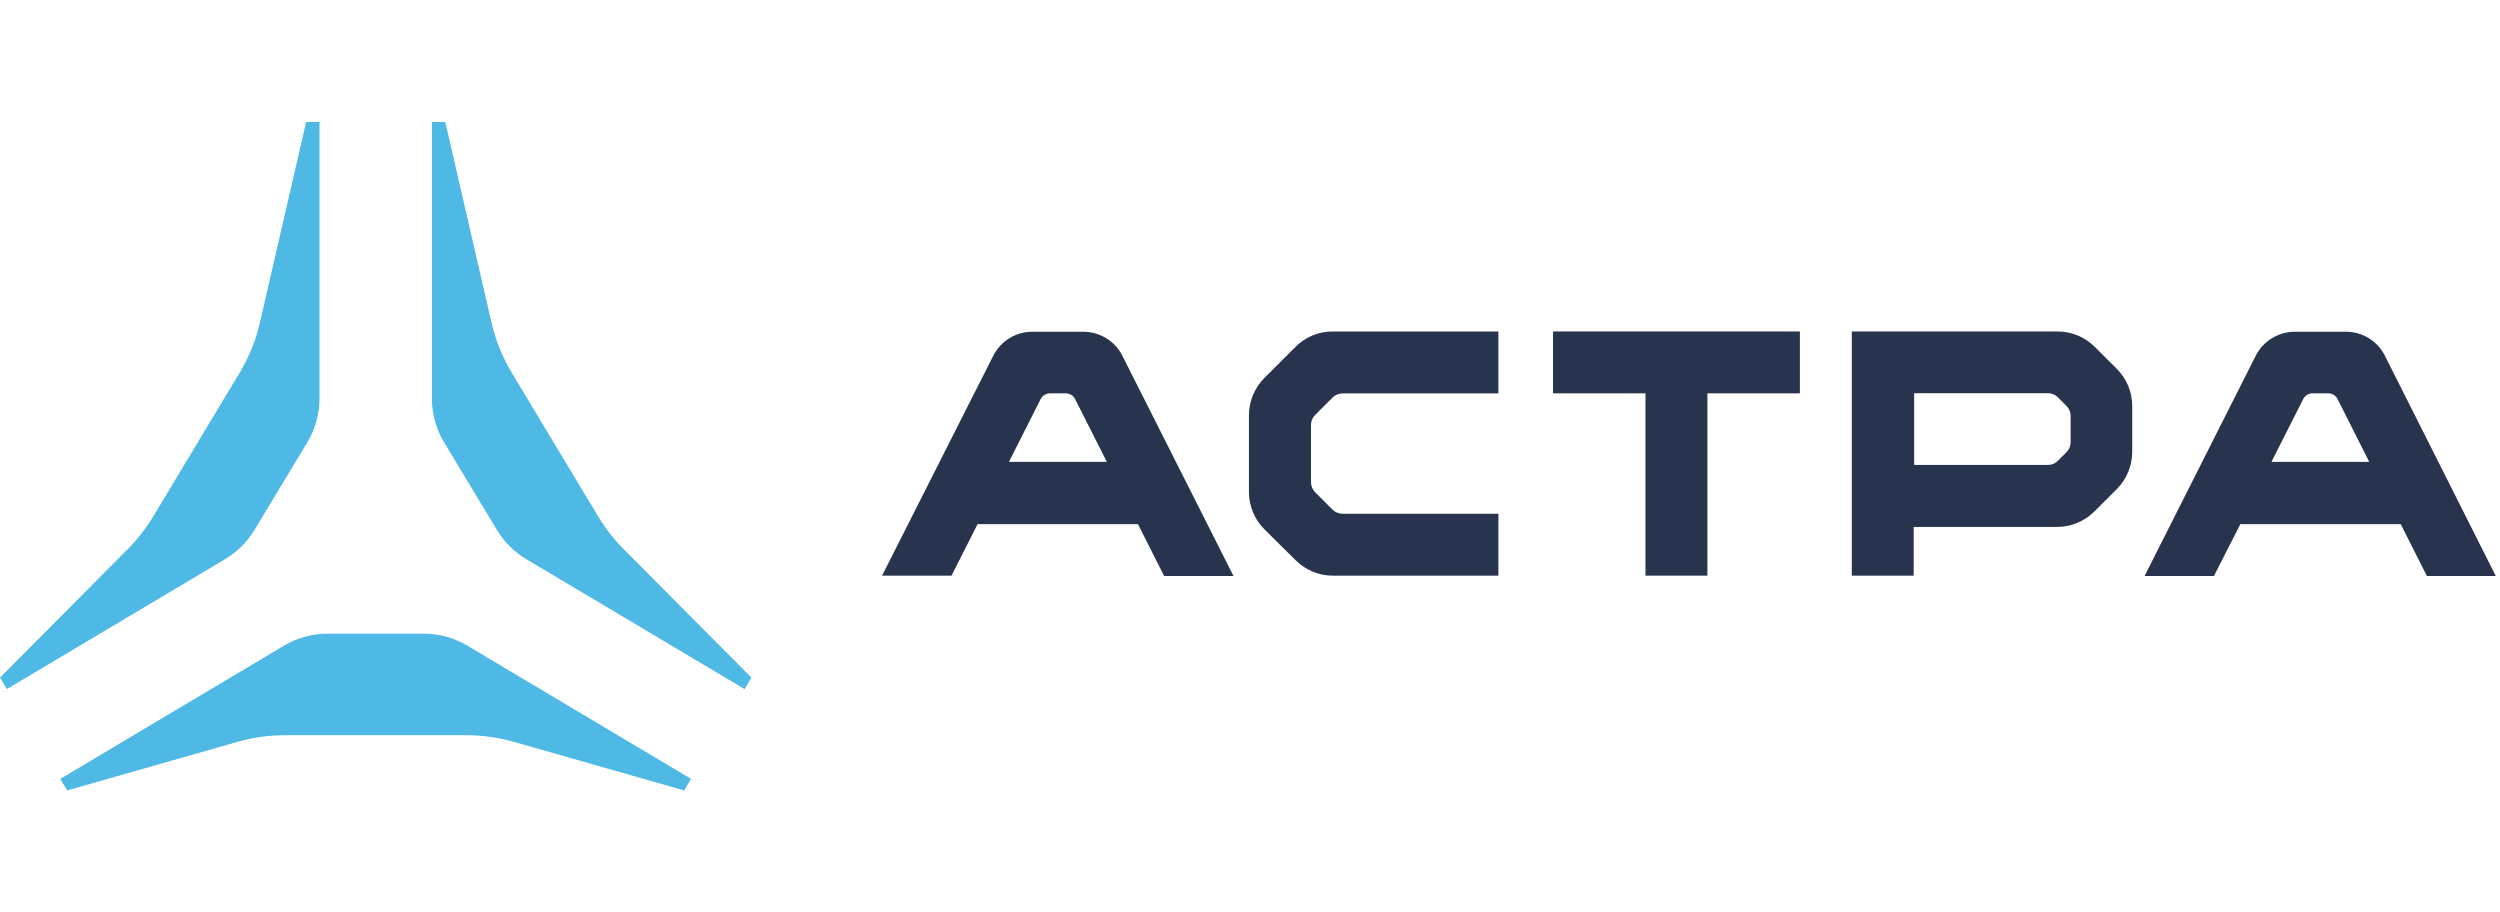 <svg width="274" height="100" viewBox="0 0 187 50" fill="none" xmlns="http://www.w3.org/2000/svg">
<path d="M96.9 16.824L94.57 19.153C93.834 19.895 93.42 20.902 93.42 21.949V27.672C93.42 28.719 93.834 29.725 94.576 30.467L96.911 32.779C97.653 33.521 98.66 33.941 99.707 33.935H112.079V29.305H100.426C100.144 29.305 99.879 29.196 99.678 29L98.366 27.689C98.171 27.488 98.062 27.223 98.062 26.941V22.662C98.062 22.386 98.171 22.116 98.366 21.92L99.678 20.609C99.873 20.413 100.144 20.304 100.426 20.304H112.079V15.674H99.695C98.648 15.662 97.642 16.076 96.9 16.824Z" fill="#28334E"/>
<path d="M156.689 16.824C155.947 16.082 154.941 15.668 153.894 15.668H138.514V33.935H143.144V30.289H153.865C154.912 30.289 155.918 29.875 156.66 29.133L158.34 27.459C159.076 26.717 159.49 25.71 159.49 24.664V21.27C159.496 20.235 159.093 19.24 158.369 18.498L156.689 16.824ZM154.883 23.951C154.883 24.227 154.774 24.497 154.578 24.692L153.928 25.348C153.733 25.544 153.462 25.653 153.181 25.653H143.178V20.287H153.181C153.462 20.287 153.727 20.396 153.928 20.591L154.578 21.247C154.774 21.443 154.883 21.713 154.883 21.989V23.951Z" fill="#28334E"/>
<path d="M116.168 20.298H123.082V33.935H127.712V20.298H134.631V15.668H116.168V20.298Z" fill="#28334E"/>
<path d="M81.031 15.691H77.223C75.981 15.685 74.848 16.387 74.29 17.497L65.978 33.935H71.172L73.122 30.082H85.12L87.076 33.959H92.264L83.959 17.497C83.406 16.393 82.273 15.691 81.031 15.691ZM75.469 25.423L77.839 20.73C77.971 20.465 78.247 20.298 78.54 20.298H79.719C80.019 20.298 80.289 20.465 80.421 20.73L82.791 25.423H75.469Z" fill="#28334E"/>
<path d="M178.396 17.497C177.844 16.387 176.711 15.685 175.468 15.691H171.655C170.413 15.691 169.279 16.393 168.722 17.497L160.416 33.959H165.604L167.577 30.082H179.575L181.531 33.959H186.684L178.396 17.497ZM169.906 25.423L172.276 20.73C172.408 20.465 172.685 20.292 172.978 20.298H174.151C174.45 20.298 174.721 20.465 174.853 20.73L177.217 25.423H169.906Z" fill="#28334E"/>
<path d="M31.687 38.272H24.52C23.364 38.272 22.231 38.583 21.236 39.175L4.51 49.137L5.022 50L17.791 46.359C18.935 46.031 20.12 45.87 21.311 45.87H34.891C36.081 45.87 37.266 46.037 38.411 46.359L51.179 50L51.691 49.137L34.965 39.175C33.976 38.583 32.843 38.272 31.687 38.272Z" fill="#4EB9E5"/>
<path d="M22.898 0L19.441 15.012C19.136 16.323 18.63 17.583 17.934 18.739L11.469 29.495C10.934 30.381 10.301 31.198 9.571 31.934L0 41.562L0.512 42.419L16.824 32.71C17.733 32.17 18.492 31.416 19.038 30.513L22.978 23.979C23.582 22.978 23.898 21.834 23.898 20.666V0H22.898Z" fill="#4EB9E5"/>
<path d="M33.307 0L36.764 15.012C37.069 16.323 37.575 17.583 38.271 18.739L44.736 29.495C45.271 30.381 45.904 31.198 46.634 31.934L56.205 41.562L55.693 42.419L39.381 32.71C38.472 32.17 37.713 31.416 37.167 30.513L33.227 23.979C32.623 22.978 32.307 21.834 32.307 20.666V0H33.307Z" fill="#4EB9E5"/>
</svg>
